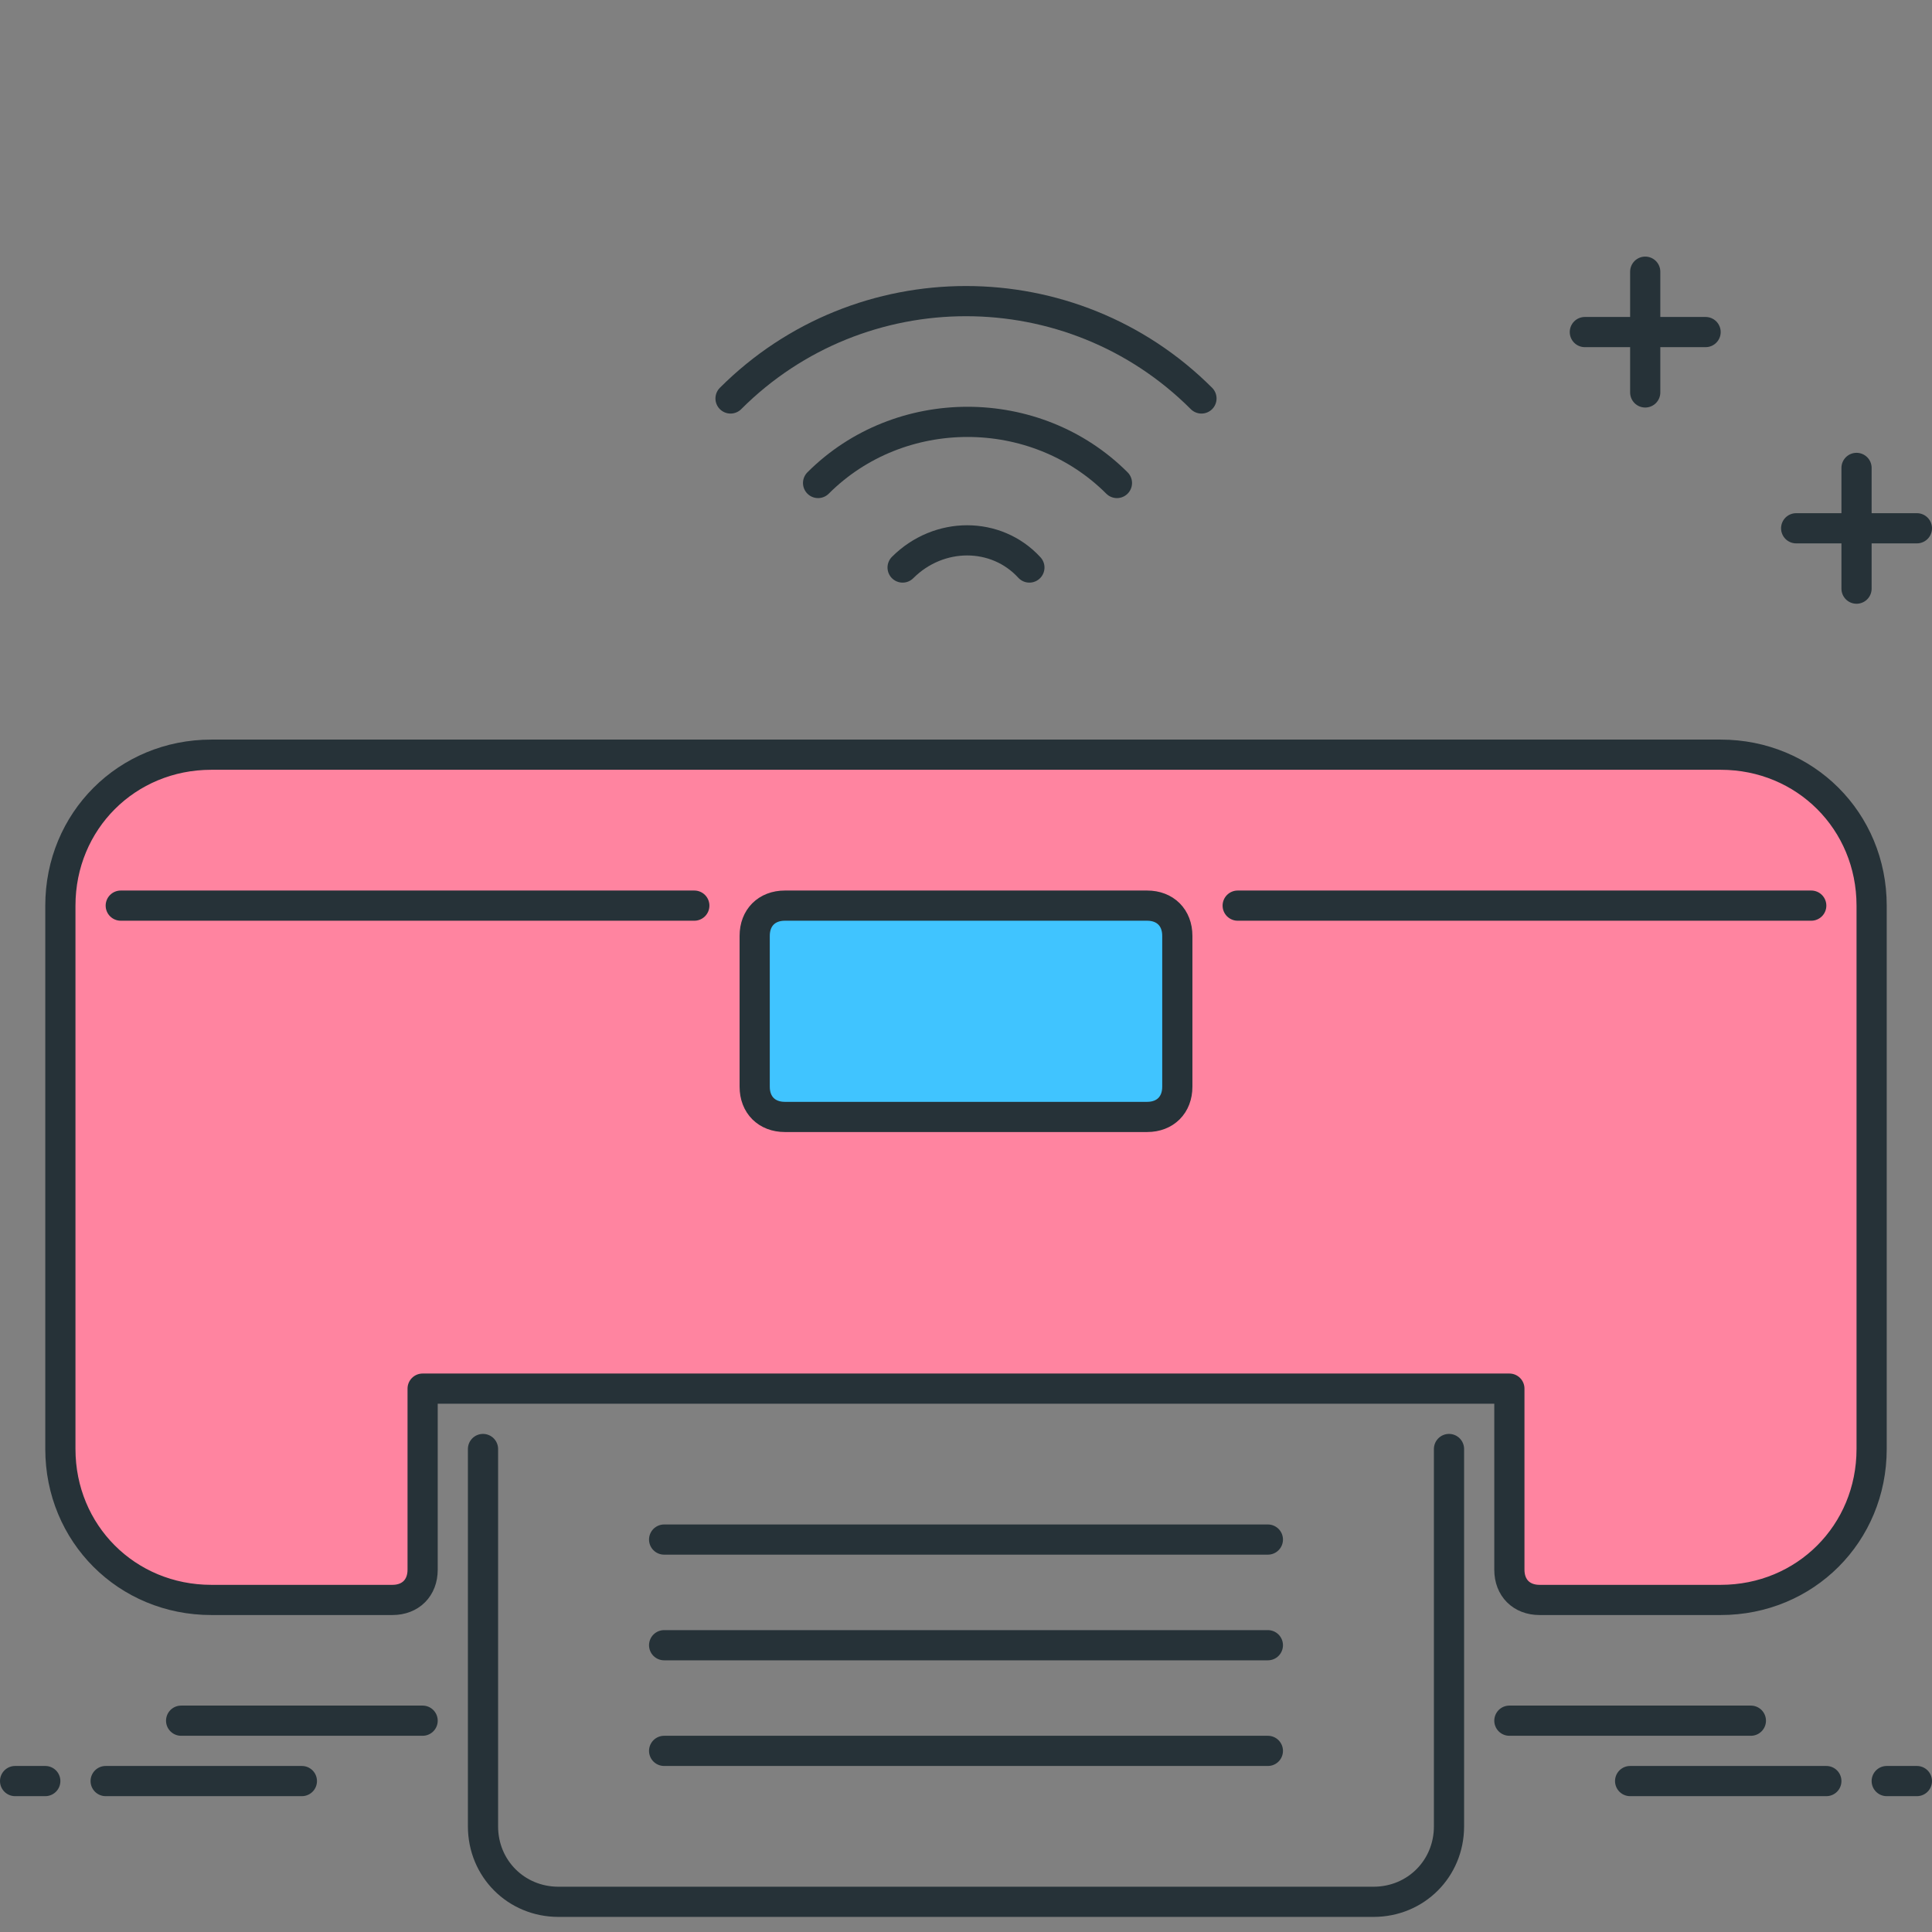 <?xml version="1.0" encoding="utf-8"?>
<!-- Generator: Adobe Illustrator 24.2.1, SVG Export Plug-In . SVG Version: 6.00 Build 0)  -->
<svg version="1.1" id="Layer_1" xmlns="http://www.w3.org/2000/svg" xmlns:xlink="http://www.w3.org/1999/xlink" x="0px" y="0px"
	 viewBox="0 0 512 512" style="enable-background:new 0 0 512 512;" xml:space="preserve">
<rect x="0" y="0" width="512" height="512" fill="#808080" stroke="none"/>
<style type="text/css">
	.st0{fill:#FFFFFF;stroke:#263238;stroke-width:8;stroke-linecap:round;stroke-linejoin:round;stroke-miterlimit:80;}
	.st1{fill:none;stroke:#263238;stroke-width:8;stroke-linecap:round;stroke-linejoin:round;stroke-miterlimit:80;}
	.st2{fill:#FF84A0;stroke:#263238;stroke-width:8;stroke-linecap:round;stroke-linejoin:round;stroke-miterlimit:80;}
	.st3{fill:#40C4FF;stroke:#263238;stroke-width:8;stroke-linecap:round;stroke-linejoin:round;stroke-miterlimit:80;}
</style>
<g>
	<g>
		<circle class="st0" cx="256" cy="332" r="12"/>
		<g>
			<path class="st1" d="M128,384v100c0,11.2,8.8,20,20,20h216c11.2,0,20-8.8,20-20V384 M176,408h160 M176,436h160 M176,464h160
				 M193.6,105.6c34.4-34.4,90.4-34.4,124.8,0 M216.8,128c21.6-21.6,57.6-21.6,79.2,0 M239.2,150.4c9.6-9.6,24.8-9.6,33.6,0
				 M112,456H48 M12,472H4 M80,472H28 M400,456h64 M500,472h8 M432,472h52"/>
		</g>
		<path class="st2" d="M408,424h48c22.4,0,40-17.6,40-40V240c0-22.4-17.6-40-40-40H56c-22.4,0-40,17.6-40,40v144
			c0,22.4,17.6,40,40,40h48c4.8,0,8-3.2,8-8v-48h288v48C400,420.8,403.2,424,408,424z"/>
		<g>
			<path class="st3" d="M304,296h-96c-4.8,0-8-3.2-8-8v-40c0-4.8,3.2-8,8-8h96c4.8,0,8,3.2,8,8v40C312,292.8,308.8,296,304,296z
				 M32,240h152 M328,240h152"/>
		</g>
		<g>
			<path class="st1" d="M420,88h32 M436,72v32 M476,140h32 M492,124v32"/>
		</g>
	</g>
</g>
</svg>
